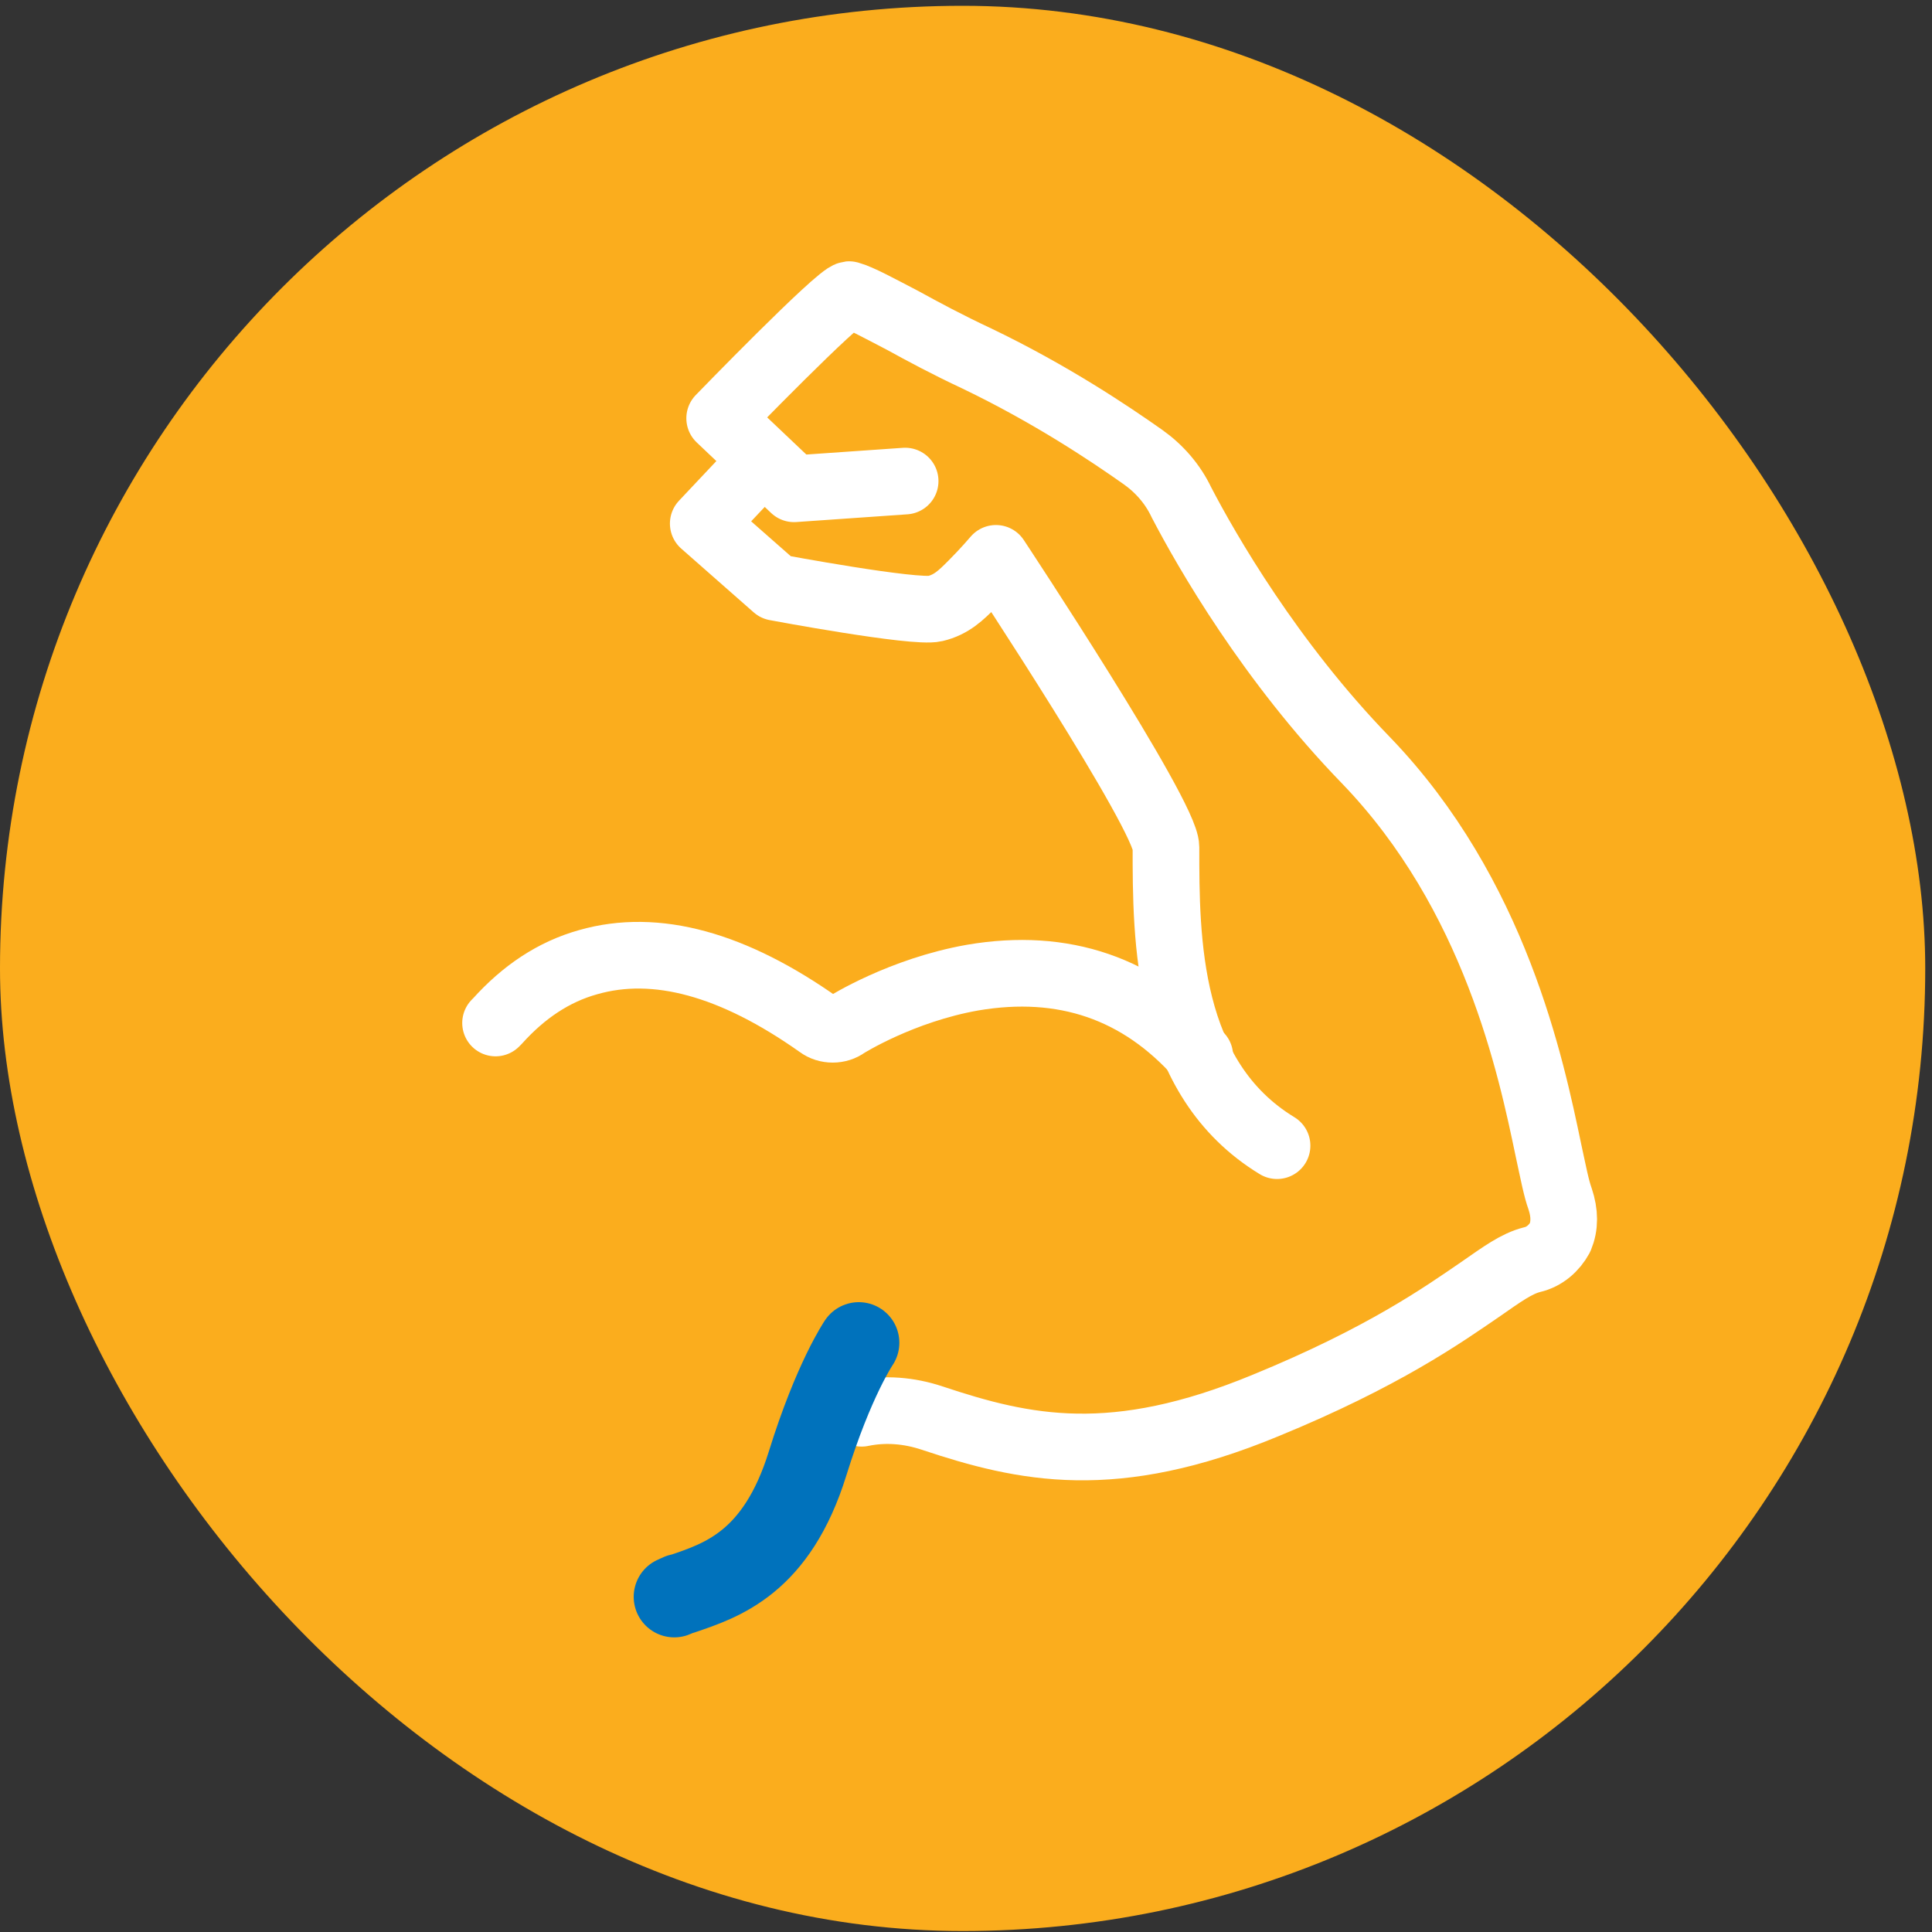 <?xml version="1.0" encoding="UTF-8"?>
<svg id="Layer_1" data-name="Layer 1" xmlns="http://www.w3.org/2000/svg" viewBox="0 0 20 20">
  <rect x="0" y="0" width="20" height="20" fill="#333333" stroke="none"/>
  <defs>
    <style>
      .cls-1 {
        stroke: #0072bc;
        stroke-width: .84px;
      }

      .cls-1, .cls-2 {
        fill: none;
        stroke-linecap: round;
        stroke-linejoin: round;
      }

      .cls-3 {
        fill: #fbad1d;
      }

      .cls-2 {
        stroke: #fff;
        stroke-width: .69px;
      }
    </style>
  </defs>
  <rect class="cls-3" x="0" y=".06" width="19.93" height="19.93" rx="9.97" ry="9.97"/>
  <g>
    <path class="cls-2" d="M9.37,4.98l-1.15.08-.77-.73s1.23-1.27,1.34-1.28c.11.03.31.14.56.27.2.11.46.25.76.39.77.37,1.38.78,1.72,1.02.17.12.31.28.4.47.26.5.92,1.65,1.91,2.67,1.34,1.39,1.71,3.18,1.89,4.04.05.23.08.39.12.5.05.15.05.28,0,.4-.06.11-.16.2-.29.23-.16.04-.31.15-.54.31-.38.26-1,.7-2.22,1.2-1.57.65-2.49.45-3.45.13-.24-.08-.49-.1-.73-.05"/>
    <path class="cls-2" d="M13.22,11.86c-1.15-.7-1.15-2.14-1.15-3.09,0-.33-1.76-2.99-1.76-2.99,0,0-.11.13-.25.27-.11.11-.21.21-.38.25-.21.05-1.65-.22-1.65-.22l-.75-.66.49-.52"/>
    <path class="cls-2" d="M5.13,10.59s.01-.01.02-.02c.27-.3.58-.51.94-.61.7-.2,1.5.02,2.39.65.08.06.2.06.28,0,0,0,.57-.36,1.31-.49.94-.16,1.73.11,2.35.81"/>
    <path class="cls-1" d="M8.89,13.9s-.26.38-.53,1.25c-.32,1.03-.89,1.21-1.3,1.35-.03,0-.05.02-.08.03"/>
  </g>
</svg>